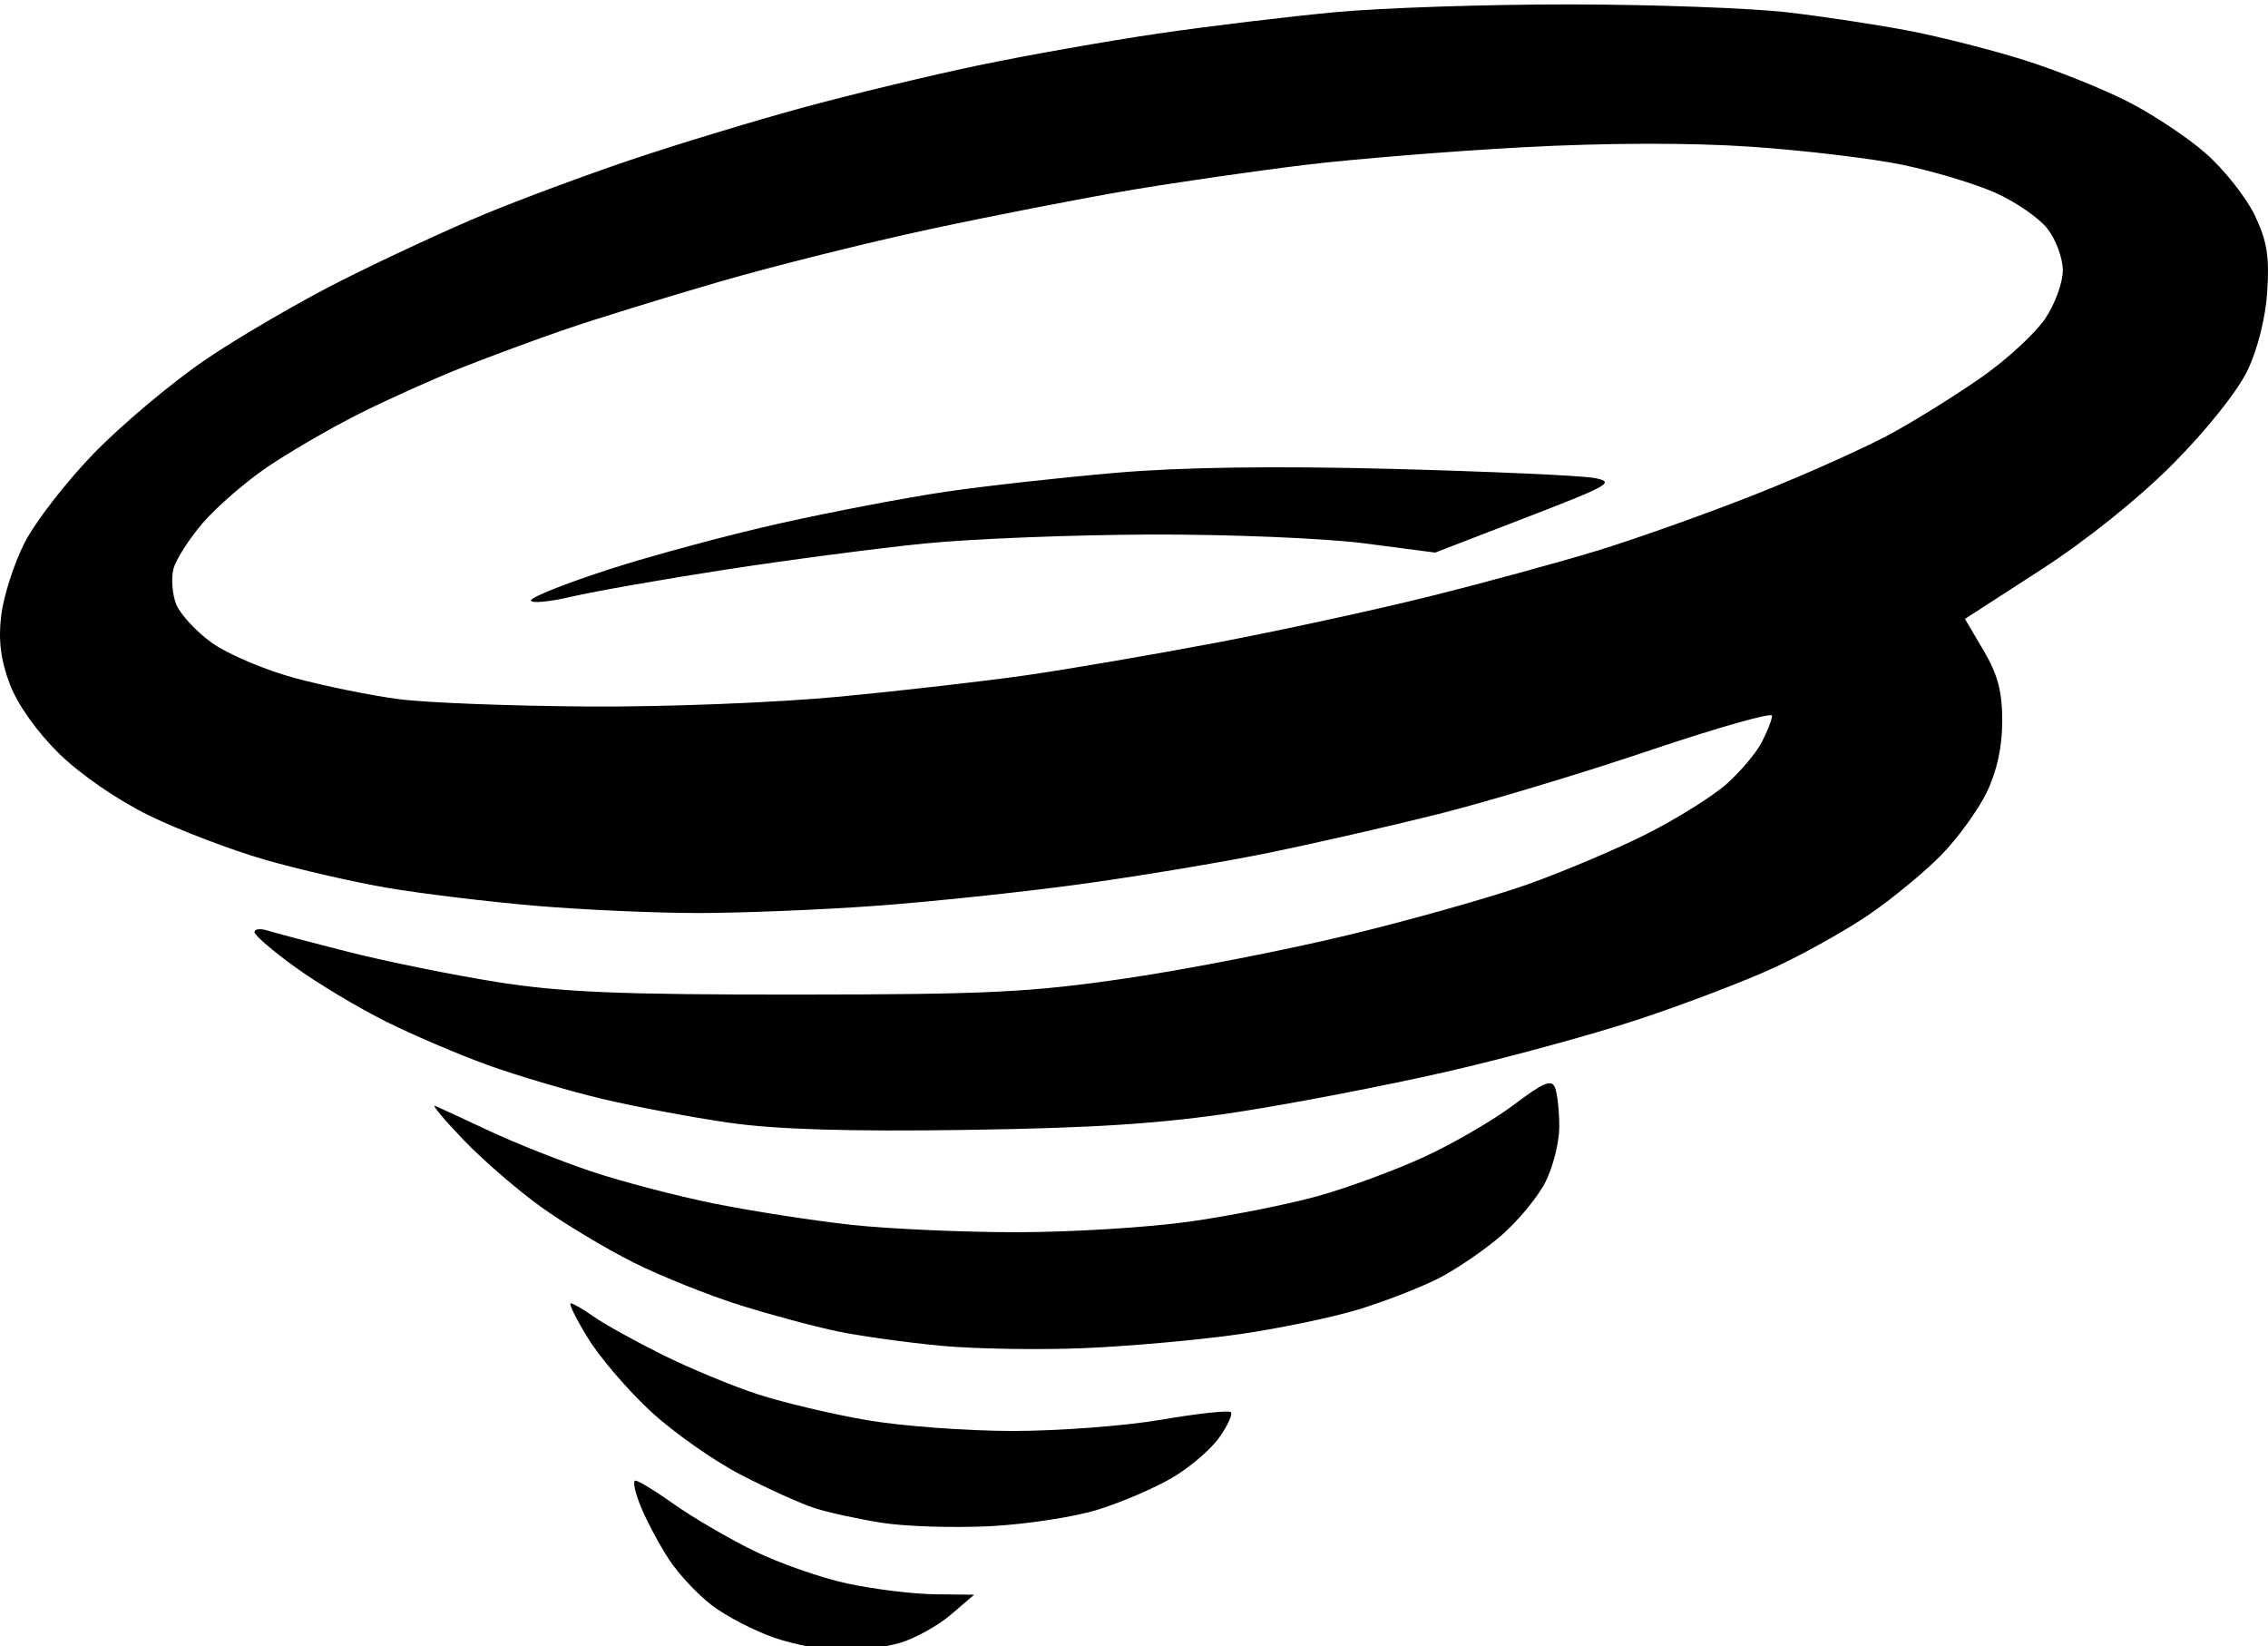 <svg preserveAspectRatio="xMidYMid" height="19.892" width="27.41" viewBox="0 0 426.384 130" xmlns="http://www.w3.org/2000/svg">
  <path style="fill:#000;stroke-width:1.333" d="M304.718 462.956c-3.79-1.31-9.063-4.039-11.719-6.065-2.656-2.025-6.279-5.884-8.051-8.575s-4.157-7.142-5.299-9.892-1.616-5-1.054-5 3.837 2.001 7.277 4.447 10.166 6.373 14.947 8.726 12.763 5.142 17.74 6.196c4.977 1.055 12.35 1.953 16.383 1.995l7.333.078-4.38 3.748c-2.41 2.062-6.68 4.438-9.488 5.28-2.81.841-7.738 1.51-10.953 1.486s-8.946-1.115-12.736-2.424m20.287-21.594c-4.366-.684-10.066-1.922-12.667-2.752s-8.886-3.667-13.966-6.304-12.703-8.004-16.94-11.926c-4.236-3.922-9.524-10.092-11.75-13.71s-3.697-6.58-3.267-6.58 2.374 1.125 4.32 2.5 7.74 4.59 12.873 7.146c5.134 2.555 13.234 5.915 18 7.466 4.767 1.55 13.996 3.735 20.508 4.854 6.513 1.119 18.857 2.035 27.432 2.035s21.143-.954 27.928-2.12c6.786-1.165 12.657-1.8 13.047-1.41s-.595 2.542-2.19 4.781c-1.594 2.24-5.581 5.644-8.86 7.565s-9.557 4.613-13.954 5.981-13.525 2.765-20.286 3.103c-6.76.338-15.863.055-20.228-.629m11.059-33.282c-6.35-.596-15.05-1.803-19.333-2.682-4.284-.88-12.59-3.104-18.456-4.944-5.867-1.84-14.867-5.444-20-8.01s-12.933-7.24-17.333-10.39c-4.4-3.148-11-8.85-14.667-12.672-3.667-3.821-6.067-6.7-5.333-6.396.733.304 5.301 2.415 10.151 4.691 4.85 2.277 13.488 5.707 19.195 7.624s16.139 4.644 23.182 6.06c7.043 1.417 18.631 3.21 25.753 3.986 7.12.776 21.22 1.4 31.333 1.386s24.654-.915 32.316-2.004c7.66-1.09 18.46-3.241 24-4.782 5.538-1.542 14.533-4.853 19.987-7.359 5.455-2.505 13.05-6.92 16.877-9.81 5.615-4.24 7.111-4.856 7.749-3.195.435 1.132.79 4.434.79 7.336s-1.18 7.59-2.62 10.415c-1.442 2.825-5.192 7.355-8.334 10.065s-8.413 6.307-11.713 7.992-10.018 4.302-14.929 5.816-15.111 3.636-22.667 4.715c-7.555 1.078-20.637 2.249-29.07 2.6-8.434.352-20.529.153-26.878-.442m-39.789-41.916c-6.967-.997-17.767-3.027-24-4.511-6.233-1.485-15.833-4.32-21.333-6.298-5.5-1.98-14.2-5.697-19.334-8.26-5.133-2.563-12.765-7.138-16.96-10.166s-7.646-5.995-7.667-6.595c-.022-.6 1.069-.738 2.423-.308s8.242 2.247 15.308 4.04c7.066 1.792 19.608 4.33 27.871 5.642 12.104 1.92 23.062 2.378 56.359 2.357 35.99-.023 44.005-.42 62-3.064 11.366-1.67 30.266-5.364 42-8.208 11.733-2.844 26.733-7.084 33.333-9.424s16.62-6.575 22.265-9.413 12.426-7.057 15.068-9.377 5.673-5.899 6.735-7.953 1.932-4.293 1.932-4.973-10.35 2.254-23 6.522c-12.65 4.267-30.5 9.64-39.667 11.941-9.166 2.301-23.69 5.614-32.274 7.363-8.585 1.749-24.485 4.391-35.334 5.872-10.848 1.48-28.125 3.3-38.392 4.044-10.266.743-25.266 1.348-33.333 1.343-8.067-.004-21.867-.625-30.667-1.379-8.8-.753-21.241-2.264-27.647-3.357s-16.834-3.49-23.173-5.327c-6.34-1.837-16.05-5.546-21.58-8.243-5.871-2.862-12.915-7.698-16.928-11.622-4.172-4.078-7.824-9.212-9.29-13.062-1.719-4.51-2.193-8.236-1.641-12.896.427-3.604 2.395-9.75 4.373-13.657s7.825-11.466 12.992-16.797c5.167-5.33 14.532-13.21 20.811-17.508 6.28-4.299 18.017-11.132 26.083-15.184 8.067-4.052 20.067-9.608 26.667-12.345s18.9-7.306 27.333-10.152c8.434-2.847 22.834-7.227 32-9.735s24.167-6.125 33.334-8.04c9.166-1.913 24.466-4.62 34-6.014s24.533-3.202 33.333-4.018 28.656-1.467 44.125-1.45c15.469.019 33.769.684 40.667 1.48s17.341 2.383 23.208 3.528c5.867 1.144 15.467 3.588 21.333 5.43 5.867 1.842 14.567 5.315 19.334 7.717s11.466 6.838 14.888 9.857c3.422 3.02 7.54 8.213 9.151 11.541 2.32 4.791 2.819 7.774 2.398 14.319-.322 5.014-1.785 10.89-3.72 14.933-1.855 3.88-7.687 11.196-13.952 17.503-6.54 6.584-16.339 14.439-24.967 20.015l-14.203 9.18 3.514 5.948c2.662 4.508 3.51 7.735 3.5 13.318-.01 4.866-1.016 9.426-2.962 13.423-1.621 3.33-5.505 8.65-8.63 11.823s-9.21 8.173-13.521 11.112-12.28 7.395-17.71 9.904-16.902 6.887-25.495 9.73-24.925 7.294-36.291 9.89c-11.367 2.595-29.067 6.002-39.334 7.57-14.02 2.143-26.632 2.971-50.666 3.328-22.214.33-35.874-.08-44.667-1.337m20.786-80.102c11.668-1.116 27.514-2.937 35.214-4.047s23.6-3.834 35.333-6.053c11.734-2.22 29.734-6.121 40-8.67 10.267-2.55 24.667-6.475 32-8.721 7.334-2.247 20.834-7.064 30-10.705s20.567-8.766 25.334-11.389 12.414-7.411 16.995-10.641 9.831-8.084 11.667-10.786 3.338-6.792 3.338-9.09-1.307-5.838-2.904-7.868-6.026-5.072-9.842-6.76-11.66-4.045-17.43-5.238-18.59-2.72-28.49-3.393c-11.316-.77-27.162-.734-42.668.095-13.566.726-32.166 2.232-41.333 3.348s-23.867 3.24-32.667 4.723-25.653 4.762-37.45 7.289c-11.8 2.526-29.8 7.022-40 9.991-10.203 2.97-23.05 6.939-28.55 8.82-5.5 1.883-14.362 5.154-19.694 7.27-5.332 2.117-14.032 6.03-19.334 8.699-5.3 2.667-13.022 7.146-17.158 9.952s-9.633 7.57-12.214 10.587-5.049 6.897-5.482 8.624c-.434 1.727-.21 4.661.497 6.521s3.707 5.136 6.666 7.28c2.96 2.143 10.032 5.15 15.717 6.683s14.536 3.322 19.67 3.978c5.132.656 21.086 1.268 35.452 1.36 14.636.095 35.445-.722 47.333-1.86m-58.12-18.08c0-.6 6.618-3.23 14.705-5.845s22.637-6.524 32.333-8.688 23.63-4.817 30.963-5.894 21.733-2.68 32-3.562c12.365-1.063 29.92-1.308 52-.726 18.333.482 35.35 1.243 37.814 1.69 4.137.75 3.166 1.32-12.667 7.423l-17.147 6.61-13.334-1.736c-7.347-.956-25.305-1.699-40-1.655-14.666.044-33.866.803-42.666 1.687s-25.6 3.088-37.334 4.897c-11.733 1.809-24.783 4.1-29 5.09s-7.666 1.31-7.666.71" transform="translate(-159.13 -244.841)"/>
</svg>
